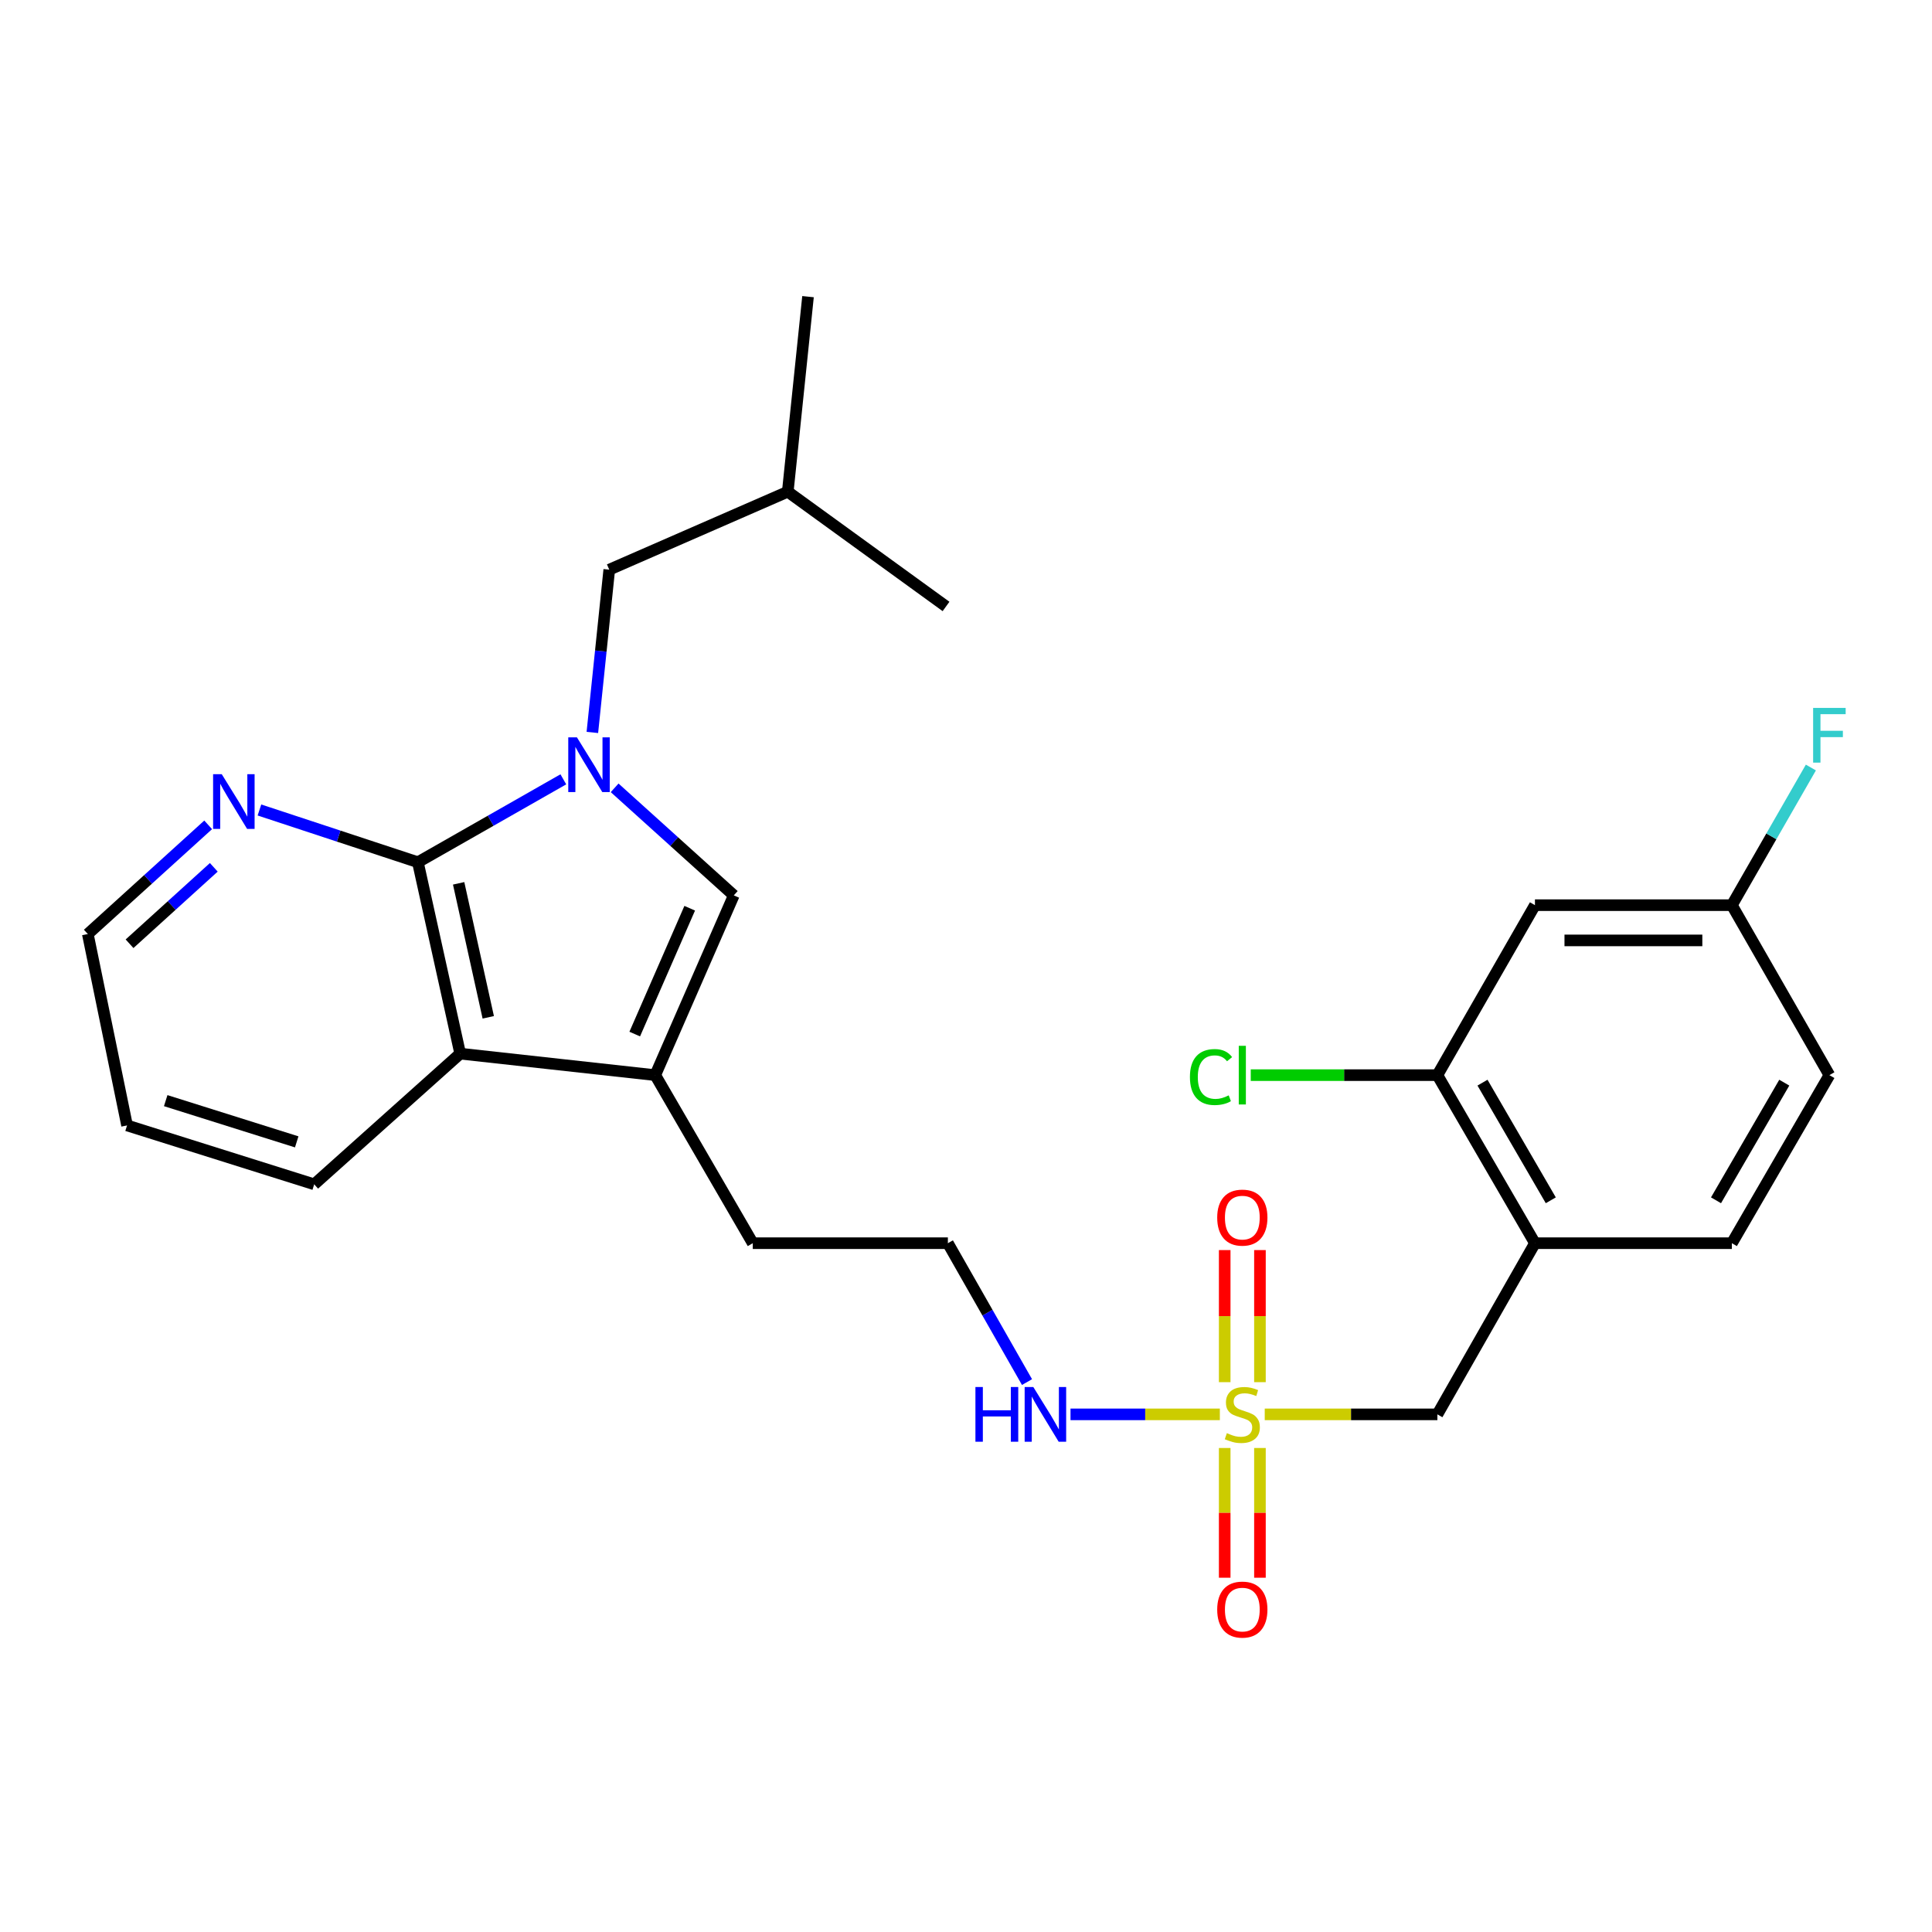 <?xml version='1.0' encoding='iso-8859-1'?>
<svg version='1.1' baseProfile='full'
              xmlns='http://www.w3.org/2000/svg'
                      xmlns:rdkit='http://www.rdkit.org/xml'
                      xmlns:xlink='http://www.w3.org/1999/xlink'
                  xml:space='preserve'
width='1000px' height='1000px' viewBox='0 0 1000 1000'>
<!-- END OF HEADER -->
<rect style='opacity:1.0;fill:#FFFFFF;stroke:none' width='1000' height='1000' x='0' y='0'> </rect>
<path class='bond-1' d='M 291.582,403.38 L 253.938,424.833' style='fill:none;fill-rule:evenodd;stroke:#0000FF;stroke-width:6px;stroke-linecap:butt;stroke-linejoin:miter;stroke-opacity:1' />
<path class='bond-1' d='M 253.938,424.833 L 216.294,446.287' style='fill:none;fill-rule:evenodd;stroke:#000000;stroke-width:6px;stroke-linecap:butt;stroke-linejoin:miter;stroke-opacity:1' />
<path class='bond-2' d='M 318.135,407.778 L 348.971,435.612' style='fill:none;fill-rule:evenodd;stroke:#0000FF;stroke-width:6px;stroke-linecap:butt;stroke-linejoin:miter;stroke-opacity:1' />
<path class='bond-2' d='M 348.971,435.612 L 379.807,463.445' style='fill:none;fill-rule:evenodd;stroke:#000000;stroke-width:6px;stroke-linecap:butt;stroke-linejoin:miter;stroke-opacity:1' />
<path class='bond-9' d='M 306.605,379.109 L 310.978,336.982' style='fill:none;fill-rule:evenodd;stroke:#0000FF;stroke-width:6px;stroke-linecap:butt;stroke-linejoin:miter;stroke-opacity:1' />
<path class='bond-9' d='M 310.978,336.982 L 315.351,294.855' style='fill:none;fill-rule:evenodd;stroke:#000000;stroke-width:6px;stroke-linecap:butt;stroke-linejoin:miter;stroke-opacity:1' />
<path class='bond-0' d='M 631.396,732.074 L 592.747,732.074' style='fill:none;fill-rule:evenodd;stroke:#CCCC00;stroke-width:6px;stroke-linecap:butt;stroke-linejoin:miter;stroke-opacity:1' />
<path class='bond-0' d='M 592.747,732.074 L 554.097,732.074' style='fill:none;fill-rule:evenodd;stroke:#0000FF;stroke-width:6px;stroke-linecap:butt;stroke-linejoin:miter;stroke-opacity:1' />
<path class='bond-6' d='M 654.628,732.074 L 699.307,732.074' style='fill:none;fill-rule:evenodd;stroke:#CCCC00;stroke-width:6px;stroke-linecap:butt;stroke-linejoin:miter;stroke-opacity:1' />
<path class='bond-6' d='M 699.307,732.074 L 743.986,732.074' style='fill:none;fill-rule:evenodd;stroke:#000000;stroke-width:6px;stroke-linecap:butt;stroke-linejoin:miter;stroke-opacity:1' />
<path class='bond-11' d='M 633.903,749.478 L 633.903,783.052' style='fill:none;fill-rule:evenodd;stroke:#CCCC00;stroke-width:6px;stroke-linecap:butt;stroke-linejoin:miter;stroke-opacity:1' />
<path class='bond-11' d='M 633.903,783.052 L 633.903,816.626' style='fill:none;fill-rule:evenodd;stroke:#FF0000;stroke-width:6px;stroke-linecap:butt;stroke-linejoin:miter;stroke-opacity:1' />
<path class='bond-11' d='M 652.145,749.478 L 652.145,783.052' style='fill:none;fill-rule:evenodd;stroke:#CCCC00;stroke-width:6px;stroke-linecap:butt;stroke-linejoin:miter;stroke-opacity:1' />
<path class='bond-11' d='M 652.145,783.052 L 652.145,816.626' style='fill:none;fill-rule:evenodd;stroke:#FF0000;stroke-width:6px;stroke-linecap:butt;stroke-linejoin:miter;stroke-opacity:1' />
<path class='bond-12' d='M 652.145,715.406 L 652.145,681.223' style='fill:none;fill-rule:evenodd;stroke:#CCCC00;stroke-width:6px;stroke-linecap:butt;stroke-linejoin:miter;stroke-opacity:1' />
<path class='bond-12' d='M 652.145,681.223 L 652.145,647.041' style='fill:none;fill-rule:evenodd;stroke:#FF0000;stroke-width:6px;stroke-linecap:butt;stroke-linejoin:miter;stroke-opacity:1' />
<path class='bond-12' d='M 633.903,715.406 L 633.903,681.223' style='fill:none;fill-rule:evenodd;stroke:#CCCC00;stroke-width:6px;stroke-linecap:butt;stroke-linejoin:miter;stroke-opacity:1' />
<path class='bond-12' d='M 633.903,681.223 L 633.903,647.041' style='fill:none;fill-rule:evenodd;stroke:#FF0000;stroke-width:6px;stroke-linecap:butt;stroke-linejoin:miter;stroke-opacity:1' />
<path class='bond-4' d='M 216.294,446.287 L 238.195,545.363' style='fill:none;fill-rule:evenodd;stroke:#000000;stroke-width:6px;stroke-linecap:butt;stroke-linejoin:miter;stroke-opacity:1' />
<path class='bond-4' d='M 237.392,457.211 L 252.723,526.564' style='fill:none;fill-rule:evenodd;stroke:#000000;stroke-width:6px;stroke-linecap:butt;stroke-linejoin:miter;stroke-opacity:1' />
<path class='bond-8' d='M 216.294,446.287 L 175.29,432.767' style='fill:none;fill-rule:evenodd;stroke:#000000;stroke-width:6px;stroke-linecap:butt;stroke-linejoin:miter;stroke-opacity:1' />
<path class='bond-8' d='M 175.29,432.767 L 134.286,419.247' style='fill:none;fill-rule:evenodd;stroke:#0000FF;stroke-width:6px;stroke-linecap:butt;stroke-linejoin:miter;stroke-opacity:1' />
<path class='bond-3' d='M 379.807,463.445 L 339.157,556.491' style='fill:none;fill-rule:evenodd;stroke:#000000;stroke-width:6px;stroke-linecap:butt;stroke-linejoin:miter;stroke-opacity:1' />
<path class='bond-3' d='M 356.993,470.099 L 328.538,535.231' style='fill:none;fill-rule:evenodd;stroke:#000000;stroke-width:6px;stroke-linecap:butt;stroke-linejoin:miter;stroke-opacity:1' />
<path class='bond-17' d='M 339.157,556.491 L 389.638,643.477' style='fill:none;fill-rule:evenodd;stroke:#000000;stroke-width:6px;stroke-linecap:butt;stroke-linejoin:miter;stroke-opacity:1' />
<path class='bond-27' d='M 339.157,556.491 L 238.195,545.363' style='fill:none;fill-rule:evenodd;stroke:#000000;stroke-width:6px;stroke-linecap:butt;stroke-linejoin:miter;stroke-opacity:1' />
<path class='bond-21' d='M 238.195,545.363 L 162.631,613.002' style='fill:none;fill-rule:evenodd;stroke:#000000;stroke-width:6px;stroke-linecap:butt;stroke-linejoin:miter;stroke-opacity:1' />
<path class='bond-5' d='M 794.487,643.477 L 743.986,732.074' style='fill:none;fill-rule:evenodd;stroke:#000000;stroke-width:6px;stroke-linecap:butt;stroke-linejoin:miter;stroke-opacity:1' />
<path class='bond-7' d='M 794.487,643.477 L 743.986,556.491' style='fill:none;fill-rule:evenodd;stroke:#000000;stroke-width:6px;stroke-linecap:butt;stroke-linejoin:miter;stroke-opacity:1' />
<path class='bond-7' d='M 802.688,621.27 L 767.337,560.38' style='fill:none;fill-rule:evenodd;stroke:#000000;stroke-width:6px;stroke-linecap:butt;stroke-linejoin:miter;stroke-opacity:1' />
<path class='bond-14' d='M 794.487,643.477 L 896.411,643.477' style='fill:none;fill-rule:evenodd;stroke:#000000;stroke-width:6px;stroke-linecap:butt;stroke-linejoin:miter;stroke-opacity:1' />
<path class='bond-10' d='M 743.986,556.491 L 794.487,468.512' style='fill:none;fill-rule:evenodd;stroke:#000000;stroke-width:6px;stroke-linecap:butt;stroke-linejoin:miter;stroke-opacity:1' />
<path class='bond-16' d='M 743.986,556.491 L 695.687,556.491' style='fill:none;fill-rule:evenodd;stroke:#000000;stroke-width:6px;stroke-linecap:butt;stroke-linejoin:miter;stroke-opacity:1' />
<path class='bond-16' d='M 695.687,556.491 L 647.388,556.491' style='fill:none;fill-rule:evenodd;stroke:#00CC00;stroke-width:6px;stroke-linecap:butt;stroke-linejoin:miter;stroke-opacity:1' />
<path class='bond-23' d='M 107.747,426.938 L 76.601,455.194' style='fill:none;fill-rule:evenodd;stroke:#0000FF;stroke-width:6px;stroke-linecap:butt;stroke-linejoin:miter;stroke-opacity:1' />
<path class='bond-23' d='M 76.601,455.194 L 45.455,483.451' style='fill:none;fill-rule:evenodd;stroke:#000000;stroke-width:6px;stroke-linecap:butt;stroke-linejoin:miter;stroke-opacity:1' />
<path class='bond-23' d='M 110.661,448.925 L 88.858,468.705' style='fill:none;fill-rule:evenodd;stroke:#0000FF;stroke-width:6px;stroke-linecap:butt;stroke-linejoin:miter;stroke-opacity:1' />
<path class='bond-23' d='M 88.858,468.705 L 67.056,488.485' style='fill:none;fill-rule:evenodd;stroke:#000000;stroke-width:6px;stroke-linecap:butt;stroke-linejoin:miter;stroke-opacity:1' />
<path class='bond-22' d='M 315.351,294.855 L 407.748,254.509' style='fill:none;fill-rule:evenodd;stroke:#000000;stroke-width:6px;stroke-linecap:butt;stroke-linejoin:miter;stroke-opacity:1' />
<path class='bond-29' d='M 794.487,468.512 L 896.411,468.512' style='fill:none;fill-rule:evenodd;stroke:#000000;stroke-width:6px;stroke-linecap:butt;stroke-linejoin:miter;stroke-opacity:1' />
<path class='bond-29' d='M 809.775,486.755 L 881.122,486.755' style='fill:none;fill-rule:evenodd;stroke:#000000;stroke-width:6px;stroke-linecap:butt;stroke-linejoin:miter;stroke-opacity:1' />
<path class='bond-13' d='M 531.579,715.365 L 511.099,679.421' style='fill:none;fill-rule:evenodd;stroke:#0000FF;stroke-width:6px;stroke-linecap:butt;stroke-linejoin:miter;stroke-opacity:1' />
<path class='bond-13' d='M 511.099,679.421 L 490.619,643.477' style='fill:none;fill-rule:evenodd;stroke:#000000;stroke-width:6px;stroke-linecap:butt;stroke-linejoin:miter;stroke-opacity:1' />
<path class='bond-18' d='M 896.411,643.477 L 946.891,556.491' style='fill:none;fill-rule:evenodd;stroke:#000000;stroke-width:6px;stroke-linecap:butt;stroke-linejoin:miter;stroke-opacity:1' />
<path class='bond-18' d='M 888.205,621.272 L 923.541,560.382' style='fill:none;fill-rule:evenodd;stroke:#000000;stroke-width:6px;stroke-linecap:butt;stroke-linejoin:miter;stroke-opacity:1' />
<path class='bond-15' d='M 896.411,468.512 L 946.891,556.491' style='fill:none;fill-rule:evenodd;stroke:#000000;stroke-width:6px;stroke-linecap:butt;stroke-linejoin:miter;stroke-opacity:1' />
<path class='bond-19' d='M 896.411,468.512 L 916.859,432.89' style='fill:none;fill-rule:evenodd;stroke:#000000;stroke-width:6px;stroke-linecap:butt;stroke-linejoin:miter;stroke-opacity:1' />
<path class='bond-19' d='M 916.859,432.89 L 937.308,397.269' style='fill:none;fill-rule:evenodd;stroke:#33CCCC;stroke-width:6px;stroke-linecap:butt;stroke-linejoin:miter;stroke-opacity:1' />
<path class='bond-20' d='M 389.638,643.477 L 490.619,643.477' style='fill:none;fill-rule:evenodd;stroke:#000000;stroke-width:6px;stroke-linecap:butt;stroke-linejoin:miter;stroke-opacity:1' />
<path class='bond-28' d='M 162.631,613.002 L 65.764,582.517' style='fill:none;fill-rule:evenodd;stroke:#000000;stroke-width:6px;stroke-linecap:butt;stroke-linejoin:miter;stroke-opacity:1' />
<path class='bond-28' d='M 153.578,591.028 L 85.771,569.689' style='fill:none;fill-rule:evenodd;stroke:#000000;stroke-width:6px;stroke-linecap:butt;stroke-linejoin:miter;stroke-opacity:1' />
<path class='bond-25' d='M 407.748,254.509 L 418.227,153.547' style='fill:none;fill-rule:evenodd;stroke:#000000;stroke-width:6px;stroke-linecap:butt;stroke-linejoin:miter;stroke-opacity:1' />
<path class='bond-26' d='M 407.748,254.509 L 489.667,313.898' style='fill:none;fill-rule:evenodd;stroke:#000000;stroke-width:6px;stroke-linecap:butt;stroke-linejoin:miter;stroke-opacity:1' />
<path class='bond-24' d='M 45.455,483.451 L 65.764,582.517' style='fill:none;fill-rule:evenodd;stroke:#000000;stroke-width:6px;stroke-linecap:butt;stroke-linejoin:miter;stroke-opacity:1' />
<path  class='atom-0' d='M 298.611 381.646
L 307.891 396.646
Q 308.811 398.126, 310.291 400.806
Q 311.771 403.486, 311.851 403.646
L 311.851 381.646
L 315.611 381.646
L 315.611 409.966
L 311.731 409.966
L 301.771 393.566
Q 300.611 391.646, 299.371 389.446
Q 298.171 387.246, 297.811 386.566
L 297.811 409.966
L 294.131 409.966
L 294.131 381.646
L 298.611 381.646
' fill='#0000FF'/>
<path  class='atom-1' d='M 635.024 741.794
Q 635.344 741.914, 636.664 742.474
Q 637.984 743.034, 639.424 743.394
Q 640.904 743.714, 642.344 743.714
Q 645.024 743.714, 646.584 742.434
Q 648.144 741.114, 648.144 738.834
Q 648.144 737.274, 647.344 736.314
Q 646.584 735.354, 645.384 734.834
Q 644.184 734.314, 642.184 733.714
Q 639.664 732.954, 638.144 732.234
Q 636.664 731.514, 635.584 729.994
Q 634.544 728.474, 634.544 725.914
Q 634.544 722.354, 636.944 720.154
Q 639.384 717.954, 644.184 717.954
Q 647.464 717.954, 651.184 719.514
L 650.264 722.594
Q 646.864 721.194, 644.304 721.194
Q 641.544 721.194, 640.024 722.354
Q 638.504 723.474, 638.544 725.434
Q 638.544 726.954, 639.304 727.874
Q 640.104 728.794, 641.224 729.314
Q 642.384 729.834, 644.304 730.434
Q 646.864 731.234, 648.384 732.034
Q 649.904 732.834, 650.984 734.474
Q 652.104 736.074, 652.104 738.834
Q 652.104 742.754, 649.464 744.874
Q 646.864 746.954, 642.504 746.954
Q 639.984 746.954, 638.064 746.394
Q 636.184 745.874, 633.944 744.954
L 635.024 741.794
' fill='#CCCC00'/>
<path  class='atom-9' d='M 114.779 400.72
L 124.059 415.72
Q 124.979 417.2, 126.459 419.88
Q 127.939 422.56, 128.019 422.72
L 128.019 400.72
L 131.779 400.72
L 131.779 429.04
L 127.899 429.04
L 117.939 412.64
Q 116.779 410.72, 115.539 408.52
Q 114.339 406.32, 113.979 405.64
L 113.979 429.04
L 110.299 429.04
L 110.299 400.72
L 114.779 400.72
' fill='#0000FF'/>
<path  class='atom-12' d='M 630.024 833.115
Q 630.024 826.315, 633.384 822.515
Q 636.744 818.715, 643.024 818.715
Q 649.304 818.715, 652.664 822.515
Q 656.024 826.315, 656.024 833.115
Q 656.024 839.995, 652.624 843.915
Q 649.224 847.795, 643.024 847.795
Q 636.784 847.795, 633.384 843.915
Q 630.024 840.035, 630.024 833.115
M 643.024 844.595
Q 647.344 844.595, 649.664 841.715
Q 652.024 838.795, 652.024 833.115
Q 652.024 827.555, 649.664 824.755
Q 647.344 821.915, 643.024 821.915
Q 638.704 821.915, 636.344 824.715
Q 634.024 827.515, 634.024 833.115
Q 634.024 838.835, 636.344 841.715
Q 638.704 844.595, 643.024 844.595
' fill='#FF0000'/>
<path  class='atom-13' d='M 630.024 630.23
Q 630.024 623.43, 633.384 619.63
Q 636.744 615.83, 643.024 615.83
Q 649.304 615.83, 652.664 619.63
Q 656.024 623.43, 656.024 630.23
Q 656.024 637.11, 652.624 641.03
Q 649.224 644.91, 643.024 644.91
Q 636.784 644.91, 633.384 641.03
Q 630.024 637.15, 630.024 630.23
M 643.024 641.71
Q 647.344 641.71, 649.664 638.83
Q 652.024 635.91, 652.024 630.23
Q 652.024 624.67, 649.664 621.87
Q 647.344 619.03, 643.024 619.03
Q 638.704 619.03, 636.344 621.83
Q 634.024 624.63, 634.024 630.23
Q 634.024 635.95, 636.344 638.83
Q 638.704 641.71, 643.024 641.71
' fill='#FF0000'/>
<path  class='atom-14' d='M 504.88 717.914
L 508.72 717.914
L 508.72 729.954
L 523.2 729.954
L 523.2 717.914
L 527.04 717.914
L 527.04 746.234
L 523.2 746.234
L 523.2 733.154
L 508.72 733.154
L 508.72 746.234
L 504.88 746.234
L 504.88 717.914
' fill='#0000FF'/>
<path  class='atom-14' d='M 534.84 717.914
L 544.12 732.914
Q 545.04 734.394, 546.52 737.074
Q 548 739.754, 548.08 739.914
L 548.08 717.914
L 551.84 717.914
L 551.84 746.234
L 547.96 746.234
L 538 729.834
Q 536.84 727.914, 535.6 725.714
Q 534.4 723.514, 534.04 722.834
L 534.04 746.234
L 530.36 746.234
L 530.36 717.914
L 534.84 717.914
' fill='#0000FF'/>
<path  class='atom-17' d='M 615.904 557.471
Q 615.904 550.431, 619.184 546.751
Q 622.504 543.031, 628.784 543.031
Q 634.624 543.031, 637.744 547.151
L 635.104 549.311
Q 632.824 546.311, 628.784 546.311
Q 624.504 546.311, 622.224 549.191
Q 619.984 552.031, 619.984 557.471
Q 619.984 563.071, 622.304 565.951
Q 624.664 568.831, 629.224 568.831
Q 632.344 568.831, 635.984 566.951
L 637.104 569.951
Q 635.624 570.911, 633.384 571.471
Q 631.144 572.031, 628.664 572.031
Q 622.504 572.031, 619.184 568.271
Q 615.904 564.511, 615.904 557.471
' fill='#00CC00'/>
<path  class='atom-17' d='M 641.184 541.311
L 644.864 541.311
L 644.864 571.671
L 641.184 571.671
L 641.184 541.311
' fill='#00CC00'/>
<path  class='atom-20' d='M 938.471 366.414
L 955.311 366.414
L 955.311 369.654
L 942.271 369.654
L 942.271 378.254
L 953.871 378.254
L 953.871 381.534
L 942.271 381.534
L 942.271 394.734
L 938.471 394.734
L 938.471 366.414
' fill='#33CCCC'/>
</svg>
